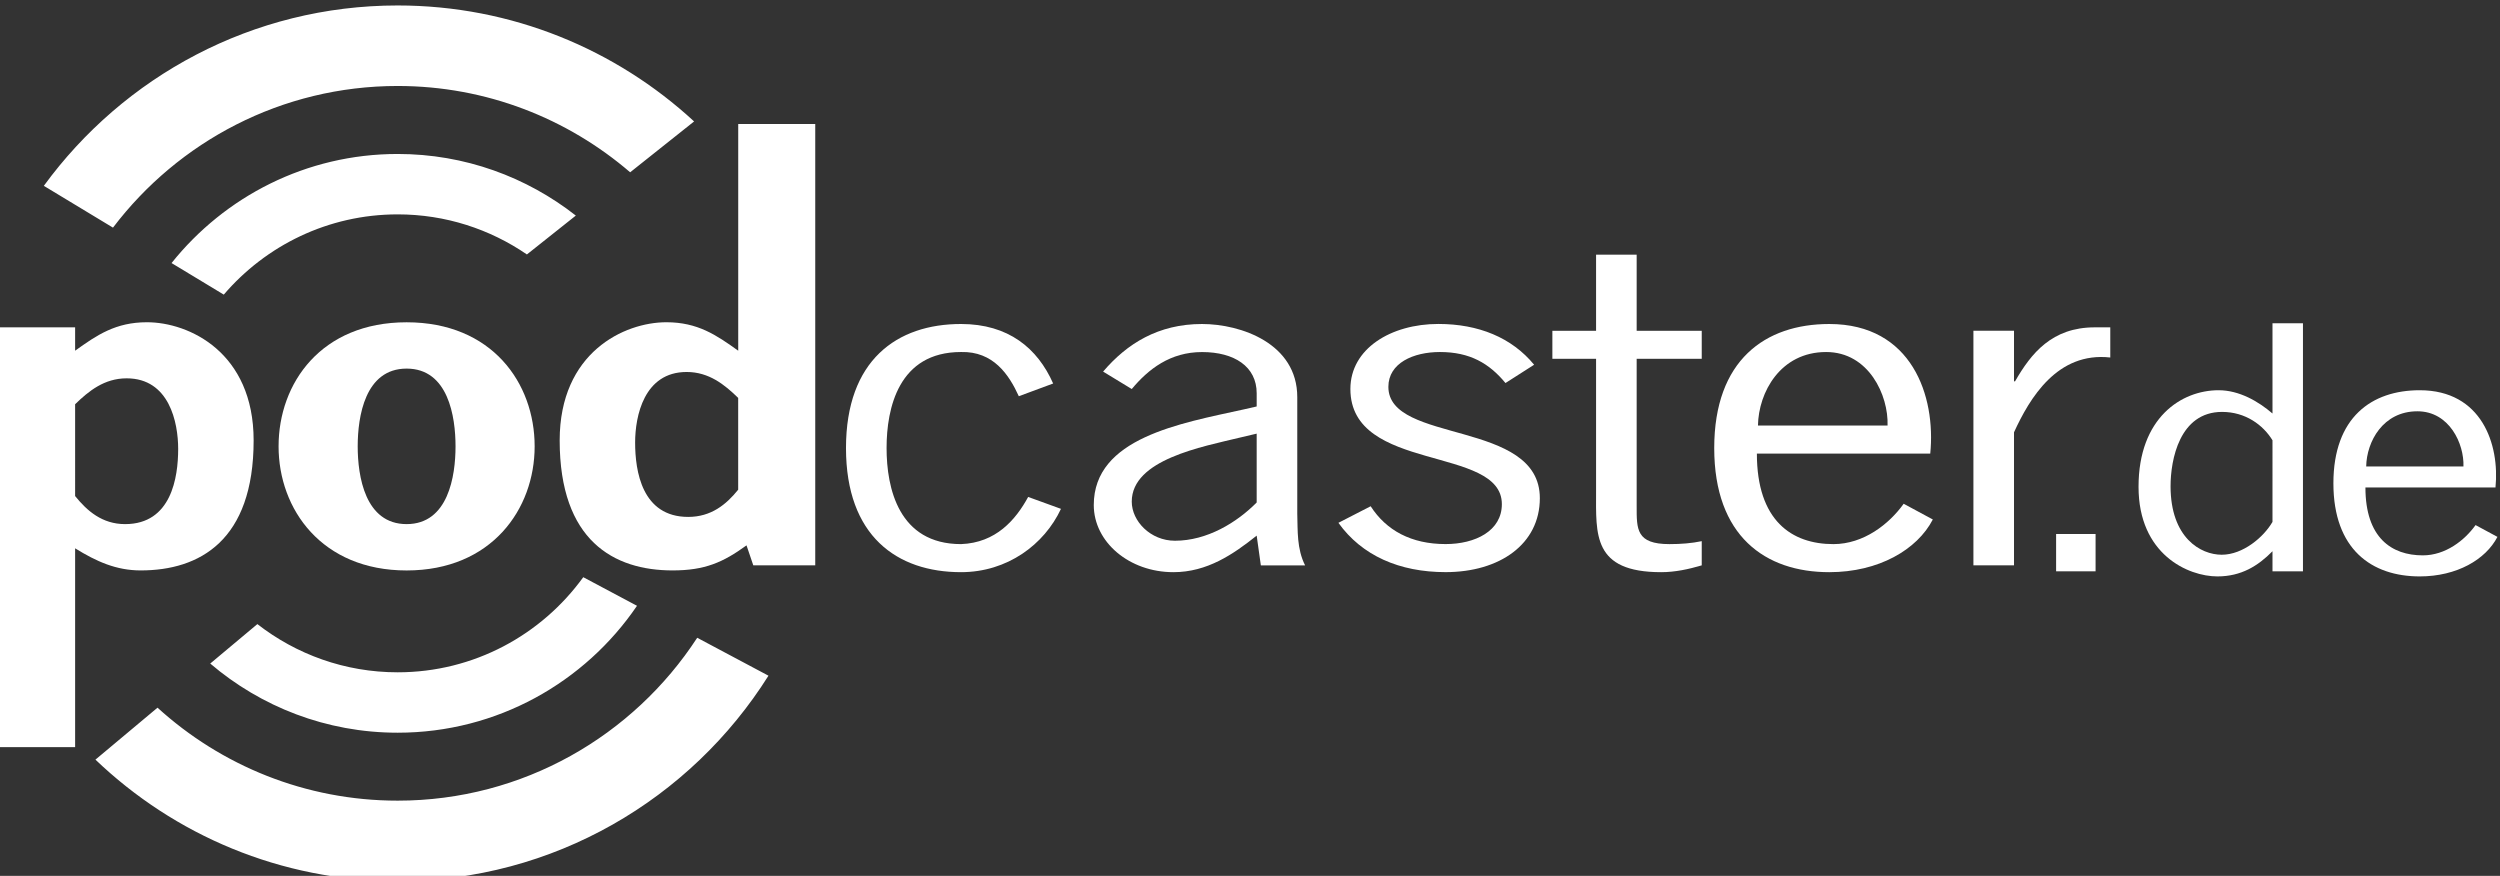 <?xml version="1.0" encoding="UTF-8" standalone="no"?>
<!-- Created with Inkscape (http://www.inkscape.org/) -->

<svg
   version="1.1"
   id="svg2"
   xml:space="preserve"
   width="85.631"
   height="30"
   viewBox="0 0 85.631 30"
   sodipodi:docname="podcaster_logo_weiss.svg"
   inkscape:version="1.4 (e7c3feb1, 2024-10-09)"
   xmlns:inkscape="http://www.inkscape.org/namespaces/inkscape"
   xmlns:sodipodi="http://sodipodi.sourceforge.net/DTD/sodipodi-0.dtd"
   xmlns="http://www.w3.org/2000/svg"
   xmlns:svg="http://www.w3.org/2000/svg"
   xmlns:rdf="http://www.w3.org/1999/02/22-rdf-syntax-ns#"
   xmlns:cc="http://creativecommons.org/ns#"
   xmlns:dc="http://purl.org/dc/elements/1.1/"><rect x="0" y="0" width="85.631" height="30" fill="#333333" stroke="none"/><defs
     id="defs6" /><sodipodi:namedview
     pagecolor="#ffffff"
     bordercolor="#666666"
     borderopacity="1"
     objecttolerance="10"
     gridtolerance="10"
     guidetolerance="10"
     inkscape:pageopacity="0"
     inkscape:pageshadow="2"
     inkscape:window-width="1472"
     inkscape:window-height="890"
     id="namedview4"
     showgrid="false"
     fit-margin-top="0"
     fit-margin-left="0"
     fit-margin-right="0"
     fit-margin-bottom="0"
     inkscape:zoom="3.82"
     inkscape:cx="32.722513"
     inkscape:cy="38.874346"
     inkscape:window-x="0"
     inkscape:window-y="38"
     inkscape:window-maximized="1"
     inkscape:current-layer="g10"
     inkscape:showpageshadow="2"
     inkscape:pagecheckerboard="0"
     inkscape:deskcolor="#d1d1d1" /><g
     id="g10"
     inkscape:groupmode="layer"
     inkscape:label="podcaster"
     transform="matrix(1.333,0,0,-1.333,-269.127,760.333)"><path
       d="m 228.075,560.211 c -0.254,0.557 -0.655,1.157 -1.485,1.136 -1.605,0 -1.913,-1.441 -1.913,-2.468 0,-1.026 0.308,-2.468 1.913,-2.468 0.896,0.033 1.404,0.622 1.725,1.212 l 0.843,-0.306 c -0.428,-0.917 -1.378,-1.627 -2.568,-1.627 -1.645,0 -2.956,0.928 -2.956,3.189 0,2.26 1.311,3.188 2.956,3.188 1.217,0 1.966,-0.622 2.367,-1.529 z"
       style="fill:#ffffff;fill-opacity:1;fill-rule:nonzero;stroke:none;stroke-width:0.259"
       id="path16"
       inkscape:connector-curvature="0" /><path
       d="m 234.294,555.865 -0.107,0.764 c -0.602,-0.48 -1.271,-0.939 -2.14,-0.939 -1.137,0 -2.046,0.775 -2.046,1.725 0,1.725 2.22,2.097 3.852,2.457 l 0.334,0.076 v 0.339 c 0,0.688 -0.575,1.059 -1.404,1.059 -0.816,0 -1.378,-0.437 -1.806,-0.95 l -0.736,0.448 c 0.615,0.721 1.418,1.223 2.541,1.223 1.003,0 2.448,-0.502 2.448,-1.878 v -2.992 c 0.013,-0.448 -0.013,-0.906 0.201,-1.332 h -1.137 m -0.522,3.287 c -0.99,-0.24 -2.795,-0.568 -2.795,-1.649 0,-0.502 0.482,-1.005 1.11,-1.005 0.829,0 1.592,0.47 2.1,0.983 v 1.769 z"
       style="fill:#ffffff;fill-opacity:1;fill-rule:nonzero;stroke:none;stroke-width:0.259"
       id="path18"
       inkscape:connector-curvature="0" /><path
       d="m 240.58,560.55 c -0.415,0.502 -0.909,0.797 -1.685,0.797 -0.682,0 -1.324,-0.284 -1.324,-0.895 0,-1.474 3.892,-0.83 3.892,-2.861 0,-1.179 -1.03,-1.9 -2.421,-1.9 -1.19,0 -2.153,0.426 -2.755,1.267 l 0.829,0.426 c 0.401,-0.622 1.043,-0.972 1.926,-0.972 0.762,0 1.445,0.338 1.445,1.026 0,1.518 -3.892,0.797 -3.892,2.959 0,1.037 1.043,1.671 2.26,1.671 1.03,0 1.886,-0.349 2.461,-1.048 z"
       style="fill:#ffffff;fill-opacity:1;fill-rule:nonzero;stroke:none;stroke-width:0.259"
       id="path20"
       inkscape:connector-curvature="0" /><path
       d="m 243.951,561.893 h 1.672 v -0.721 h -1.672 v -3.789 c 0,-0.59 -0.013,-0.972 0.843,-0.972 0.294,0 0.575,0.022 0.829,0.076 v -0.622 c -0.334,-0.098 -0.682,-0.175 -1.043,-0.175 -1.765,0 -1.672,0.972 -1.672,2.075 v 3.407 h -1.123 v 0.721 h 1.123 v 1.955 h 1.043 z"
       style="fill:#ffffff;fill-opacity:1;fill-rule:nonzero;stroke:none;stroke-width:0.259"
       id="path22"
       inkscape:connector-curvature="0" /><path
       d="m 247.04,558.737 c 0,-1.725 0.896,-2.326 1.966,-2.326 0.776,0 1.431,0.513 1.806,1.037 l 0.749,-0.404 c -0.401,-0.775 -1.391,-1.354 -2.661,-1.354 -1.645,0 -2.956,0.928 -2.956,3.189 0,2.26 1.311,3.188 2.956,3.188 2.127,0 2.742,-1.856 2.595,-3.33 h -4.454 m 3.357,0.721 c 0.027,0.775 -0.482,1.889 -1.578,1.889 -1.177,0 -1.739,-1.037 -1.752,-1.889 z"
       style="fill:#ffffff;fill-opacity:1;fill-rule:nonzero;stroke:none;stroke-width:0.259"
       id="path24"
       inkscape:connector-curvature="0" /><path
       d="m 253.647,560.594 h 0.027 c 0.414,0.721 0.95,1.387 2.046,1.387 h 0.401 v -0.775 c -1.364,0.153 -2.073,-1.048 -2.474,-1.922 v -3.418 h -1.043 v 6.028 h 1.043 z"
       style="fill:#ffffff;fill-opacity:1;fill-rule:nonzero;stroke:none;stroke-width:0.259"
       id="path26"
       inkscape:connector-curvature="0" /><path
       d="m 203.825,561.38 c 0.562,0.404 1.043,0.732 1.846,0.732 1.083,0 2.742,-0.775 2.742,-3.036 0,-2.577 -1.391,-3.341 -2.902,-3.341 -0.629,0 -1.137,0.229 -1.685,0.568 v -5.109 h -1.979 v 10.787 h 1.979 v -0.601 m 0,-3.734 c 0.308,-0.382 0.696,-0.721 1.284,-0.721 1.19,0 1.364,1.201 1.364,1.933 0,0.677 -0.227,1.813 -1.324,1.813 -0.575,0 -0.976,-0.328 -1.324,-0.666 z"
       style="fill:#ffffff;fill-opacity:1;fill-rule:nonzero;stroke:none;stroke-width:0.259"
       id="path28"
       inkscape:connector-curvature="0" /><path
       d="m 209.054,558.923 c 0,1.627 1.097,3.188 3.29,3.188 2.193,0 3.29,-1.561 3.29,-3.188 0,-1.616 -1.11,-3.189 -3.29,-3.189 -2.18,0 -3.29,1.572 -3.29,3.189 m 4.547,0 c 0,0.764 -0.187,1.998 -1.257,1.998 -1.07,0 -1.257,-1.234 -1.257,-1.998 0,-0.764 0.187,-1.998 1.257,-1.998 1.07,0 1.257,1.234 1.257,1.998 z"
       style="fill:#ffffff;fill-opacity:1;fill-rule:nonzero;stroke:none;stroke-width:0.259"
       id="path30"
       inkscape:connector-curvature="0" /><path
       d="m 221.078,556.379 c -0.602,-0.437 -1.07,-0.644 -1.899,-0.644 -1.511,0 -2.902,0.764 -2.902,3.341 0,2.26 1.658,3.036 2.742,3.036 0.802,0 1.284,-0.328 1.846,-0.732 v 5.826 h 1.979 v -11.34 h -1.592 l -0.174,0.513 m -1.538,4.455 c -1.097,0 -1.324,-1.136 -1.324,-1.813 0,-0.732 0.174,-1.911 1.364,-1.911 0.588,0 0.976,0.317 1.284,0.699 v 2.359 c -0.348,0.339 -0.749,0.666 -1.324,0.666 z"
       style="fill:#ffffff;fill-opacity:1;fill-rule:nonzero;stroke:none;stroke-width:0.259"
       id="path32"
       inkscape:connector-curvature="0" /><path
       d="m 255.743,555.712 h -1.014 v 0.959 h 1.014 z"
       style="fill:#ffffff;fill-opacity:1;fill-rule:nonzero;stroke:none;stroke-width:0.259"
       id="path34"
       inkscape:connector-curvature="0" /><path
       d="m 260.289,562.086 h 0.783 v -6.374 h -0.783 v 0.516 c -0.371,-0.377 -0.803,-0.647 -1.415,-0.647 -0.753,0 -2.027,0.565 -2.027,2.302 0,1.778 1.104,2.482 2.057,2.482 0.532,0 1.023,-0.287 1.385,-0.598 v 2.319 m 0,-3.007 c -0.241,0.393 -0.693,0.729 -1.295,0.729 -1.094,0 -1.324,-1.229 -1.324,-1.909 0,-1.327 0.773,-1.761 1.314,-1.761 0.552,0 1.084,0.459 1.305,0.844 z"
       style="fill:#ffffff;fill-opacity:1;fill-rule:nonzero;stroke:none;stroke-width:0.259"
       id="path36"
       inkscape:connector-curvature="0" /><path
       d="m 262.677,557.867 c 0,-1.294 0.672,-1.745 1.475,-1.745 0.582,0 1.074,0.385 1.355,0.778 l 0.562,-0.303 c -0.301,-0.582 -1.044,-1.016 -1.997,-1.016 -1.235,0 -2.218,0.696 -2.218,2.392 0,1.696 0.983,2.392 2.218,2.392 1.595,0 2.057,-1.393 1.947,-2.499 h -3.342 m 2.519,0.541 c 0.02,0.582 -0.361,1.417 -1.184,1.417 -0.883,0 -1.304,-0.778 -1.315,-1.417 z"
       style="fill:#ffffff;fill-opacity:1;fill-rule:nonzero;stroke:none;stroke-width:0.259"
       id="path38"
       inkscape:connector-curvature="0" /><path
       d="m 212.114,564.884 c 1.231,0 2.375,-0.381 3.321,-1.03 l 1.257,0.999 c -1.263,0.99 -2.852,1.583 -4.578,1.583 -2.349,0 -4.446,-1.096 -5.81,-2.803 l 1.342,-0.811 c 1.08,1.261 2.682,2.062 4.468,2.062 m 6.15,-10.058 -1.381,0.735 c -1.07,-1.479 -2.808,-2.444 -4.769,-2.444 -1.358,0 -2.608,0.463 -3.605,1.239 l -1.211,-1.014 c 1.298,-1.107 2.98,-1.777 4.816,-1.777 2.554,0 4.811,1.294 6.15,3.261 m 1.546,-0.823 c -1.639,-2.516 -4.476,-4.184 -7.696,-4.184 -2.373,0 -4.539,0.905 -6.171,2.389 l -1.595,-1.335 c 2.021,-1.932 4.756,-3.122 7.766,-3.122 4.01,0 7.535,2.111 9.528,5.279 l -1.832,0.975 m -7.696,14.178 c 2.28,0 4.367,-0.837 5.974,-2.218 l 1.643,1.307 c -2.005,1.849 -4.681,2.98 -7.617,2.98 -3.732,0 -7.044,-1.829 -9.092,-4.635 l 1.777,-1.074 c 1.678,2.21 4.332,3.64 7.314,3.64 z"
       style="fill:#ffffff;fill-opacity:1;fill-rule:nonzero;stroke:none;stroke-width:0.259"
       id="path40"
       inkscape:connector-curvature="0" /></g></svg>
